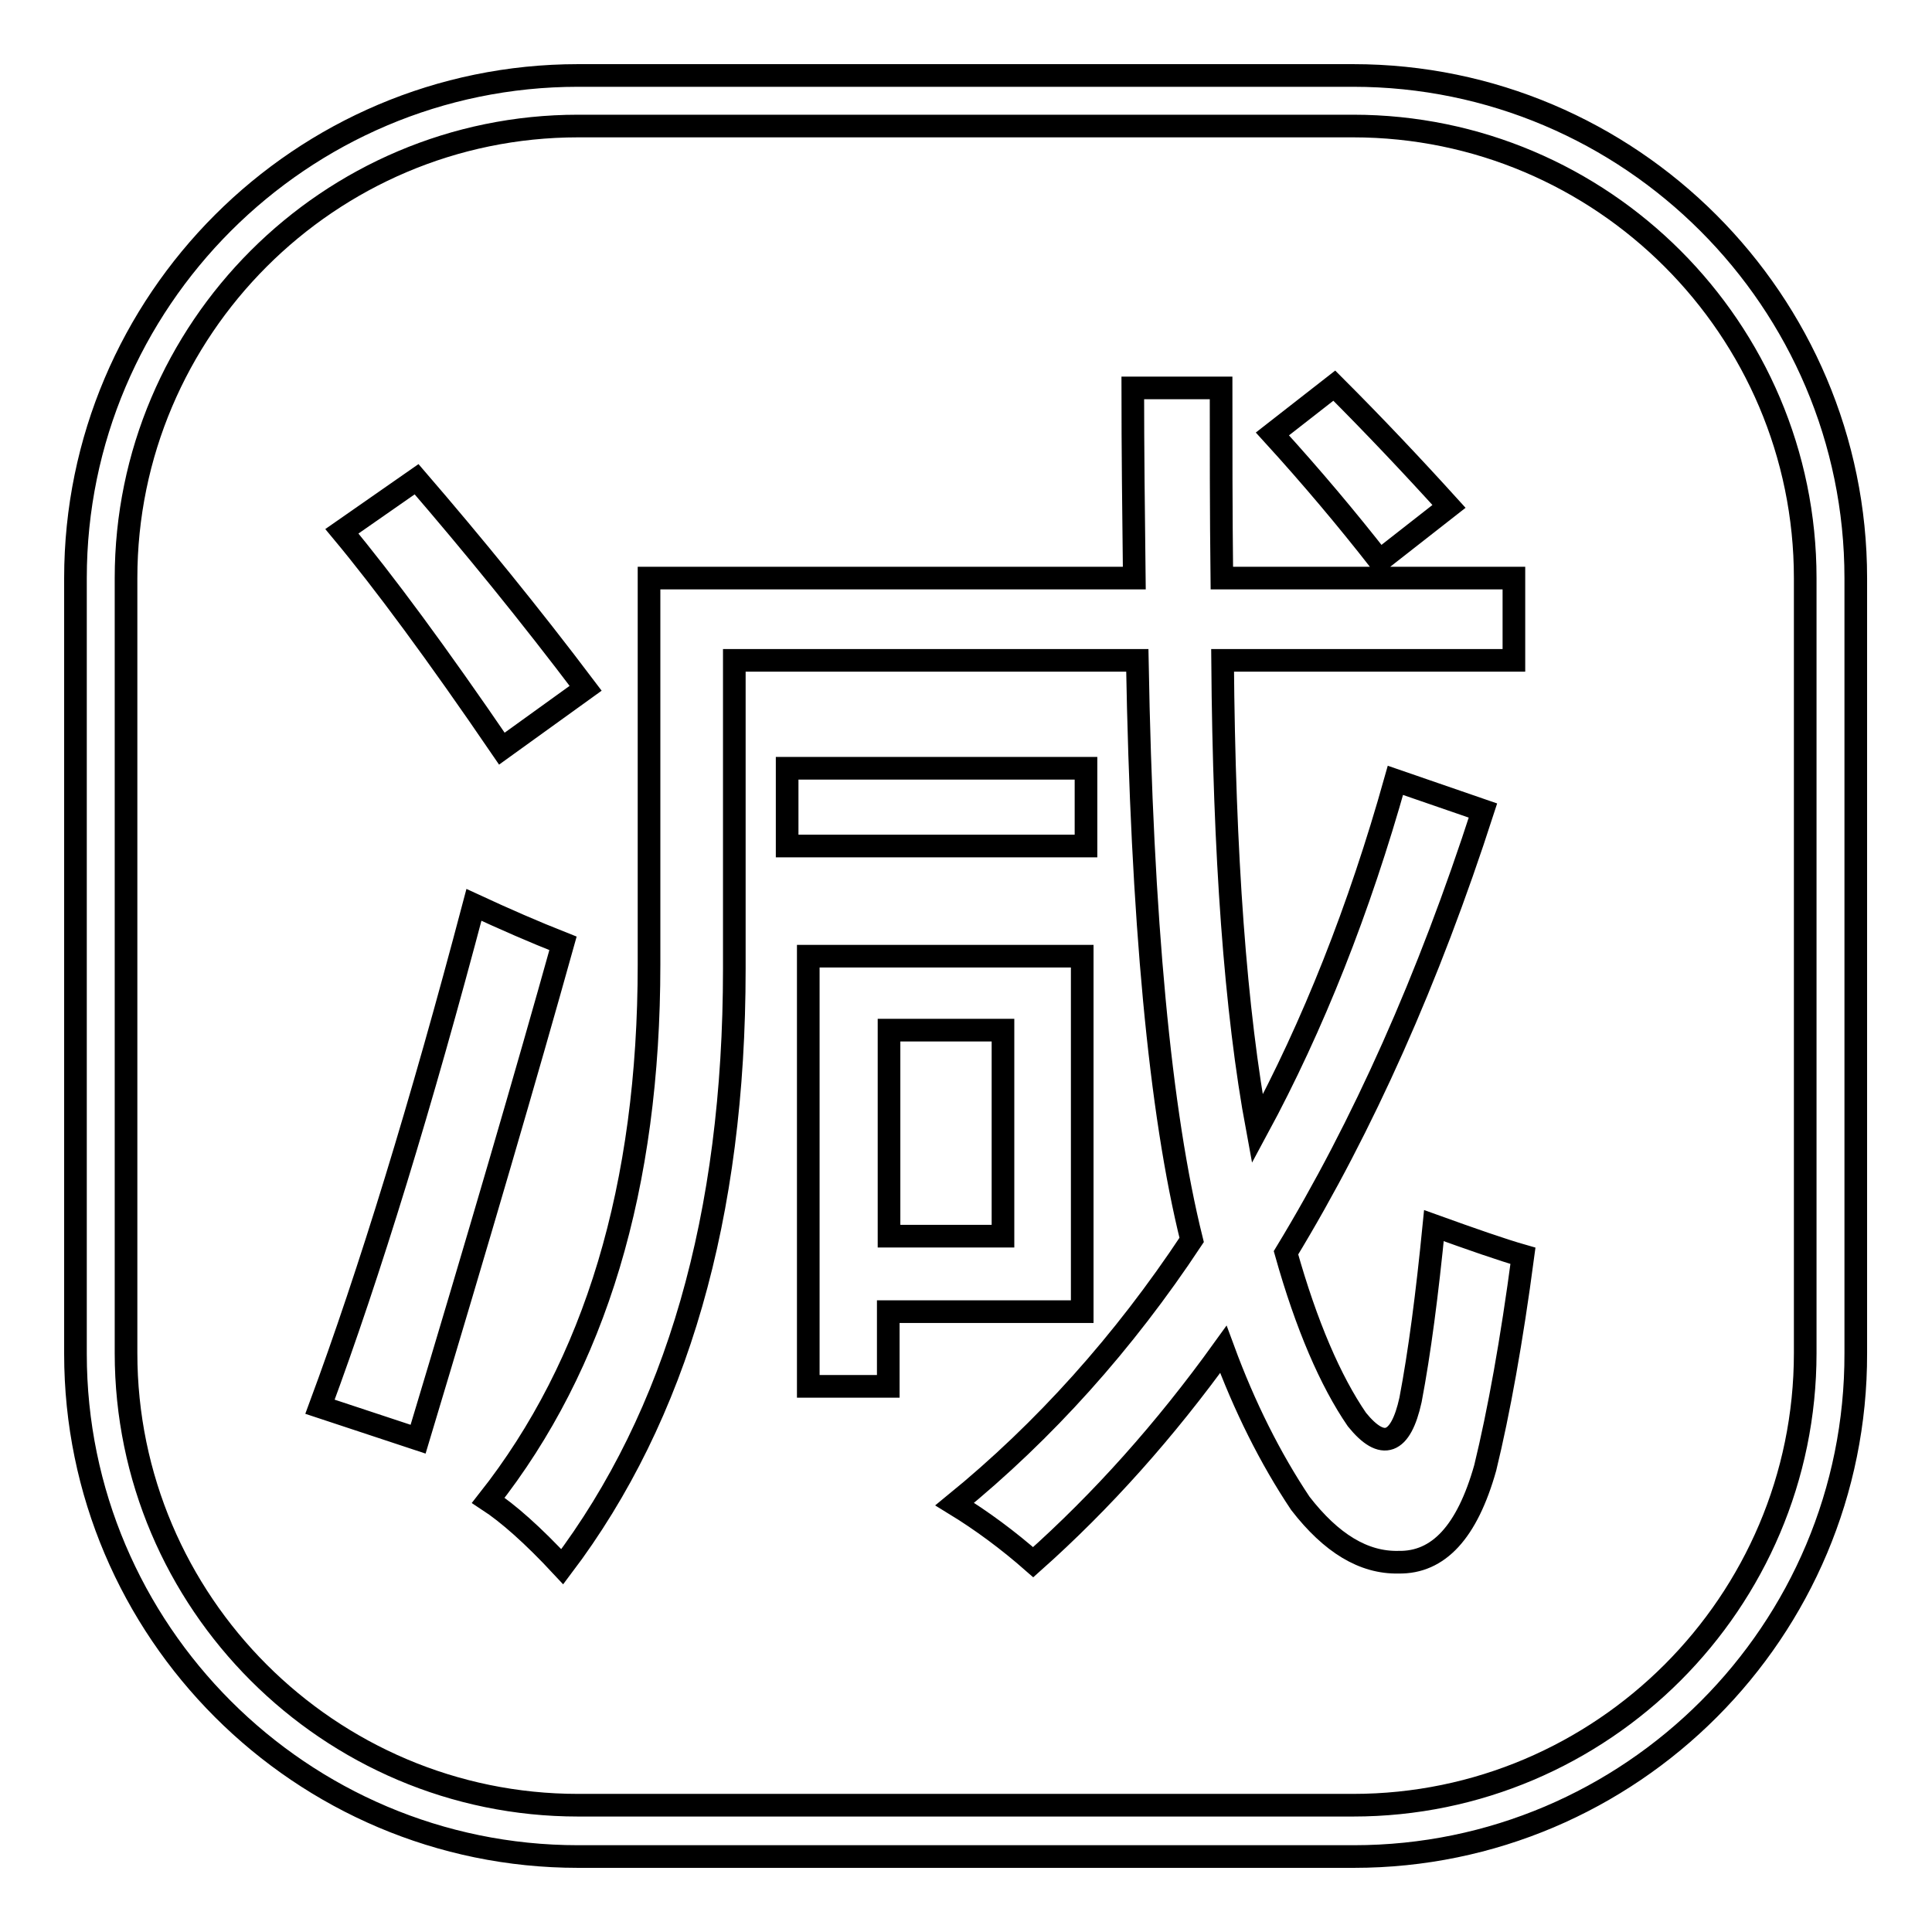 <?xml version="1.0" encoding="utf-8"?>
<!-- Svg Vector Icons : http://www.onlinewebfonts.com/icon -->
<!DOCTYPE svg PUBLIC "-//W3C//DTD SVG 1.1//EN" "http://www.w3.org/Graphics/SVG/1.1/DTD/svg11.dtd">
<svg version="1.1" xmlns="http://www.w3.org/2000/svg" xmlns:xlink="http://www.w3.org/1999/xlink" x="0px" y="0px" viewBox="0 0 256 256" enable-background="new 0 0 256 256" xml:space="preserve">
<g><g><path stroke-width="3" fill-opacity="0" stroke="#000000"  d="M179.4,246H76.6C39.9,246,10,216.1,10,179.4V76.6C10,39.9,39.9,10,76.6,10h102.7c36.7,0,66.6,29.9,66.6,66.6v102.7C246,216.1,216.1,246,179.4,246z M76.6,16.7c-33,0-59.9,26.9-59.9,59.9v102.7c0,33,26.9,59.9,59.9,59.9h102.7c33,0,59.9-26.9,59.9-59.9V76.6c0-33-26.9-59.9-59.9-59.9H76.6z"/><path stroke-width="3" fill-opacity="0" stroke="#000000"  d="M42.4,186.4c6.6-17.8,13.4-40,20.4-66.5c4.1,1.9,8,3.6,11.8,5.1c-4.8,17.2-11.2,39.1-19.2,65.7L42.4,186.4z M45.3,70.4l9.9-6.9c7.5,8.7,15,17.9,22.4,27.7l-11.1,8C57.9,86.6,50.8,77,45.3,70.4z M126.5,199.3c11.9-9.7,22.4-21.4,31.4-35c-4.2-16.9-6.6-42.5-7.2-76.8H97.3v40.9c0,32.7-7.6,59.1-22.8,79.2c-3.9-4.2-7.2-7.1-9.8-8.8c14.2-18,21.3-41.6,21.3-71V76.6h64.3c-0.1-8.6-0.2-17-0.2-25.2h11.7c0,8.1,0,16.5,0.1,25.2h38.7v10.9h-38.6c0.2,25.8,1.7,46.5,4.6,62.1c7.4-13.7,13.5-29.1,18.3-46.2l11.6,4c-7.2,22.3-15.9,41.8-26.1,58.6c2.7,9.6,5.9,17,9.4,22.1c3.4,4.2,5.8,3.3,7.1-2.6c1.2-6.3,2.2-14,3.1-23.1c5,1.8,9,3.2,11.8,4c-1.5,11.3-3.2,20.7-5,28.1c-2.4,8.5-6.2,12.6-11.5,12.5c-4.6,0.1-8.9-2.5-13-7.8c-4-6-7.4-12.8-10.2-20.4c-7.7,10.7-16.1,20.1-25.2,28.2C133.6,204.1,130.1,201.5,126.5,199.3z M104.3,101.8h39.6v10.3h-39.6V101.8z M107.2,126.7h36.2v47.1h-25.7v9.9h-10.6V126.7z M132.9,163.8v-27.3h-15.1v27.3H132.9z M168.6,57.5l8.2-6.4c5.3,5.3,10.4,10.7,15.2,16l-9.2,7.2C178.5,68.8,173.8,63.2,168.6,57.5z"/></g></g>
</svg>